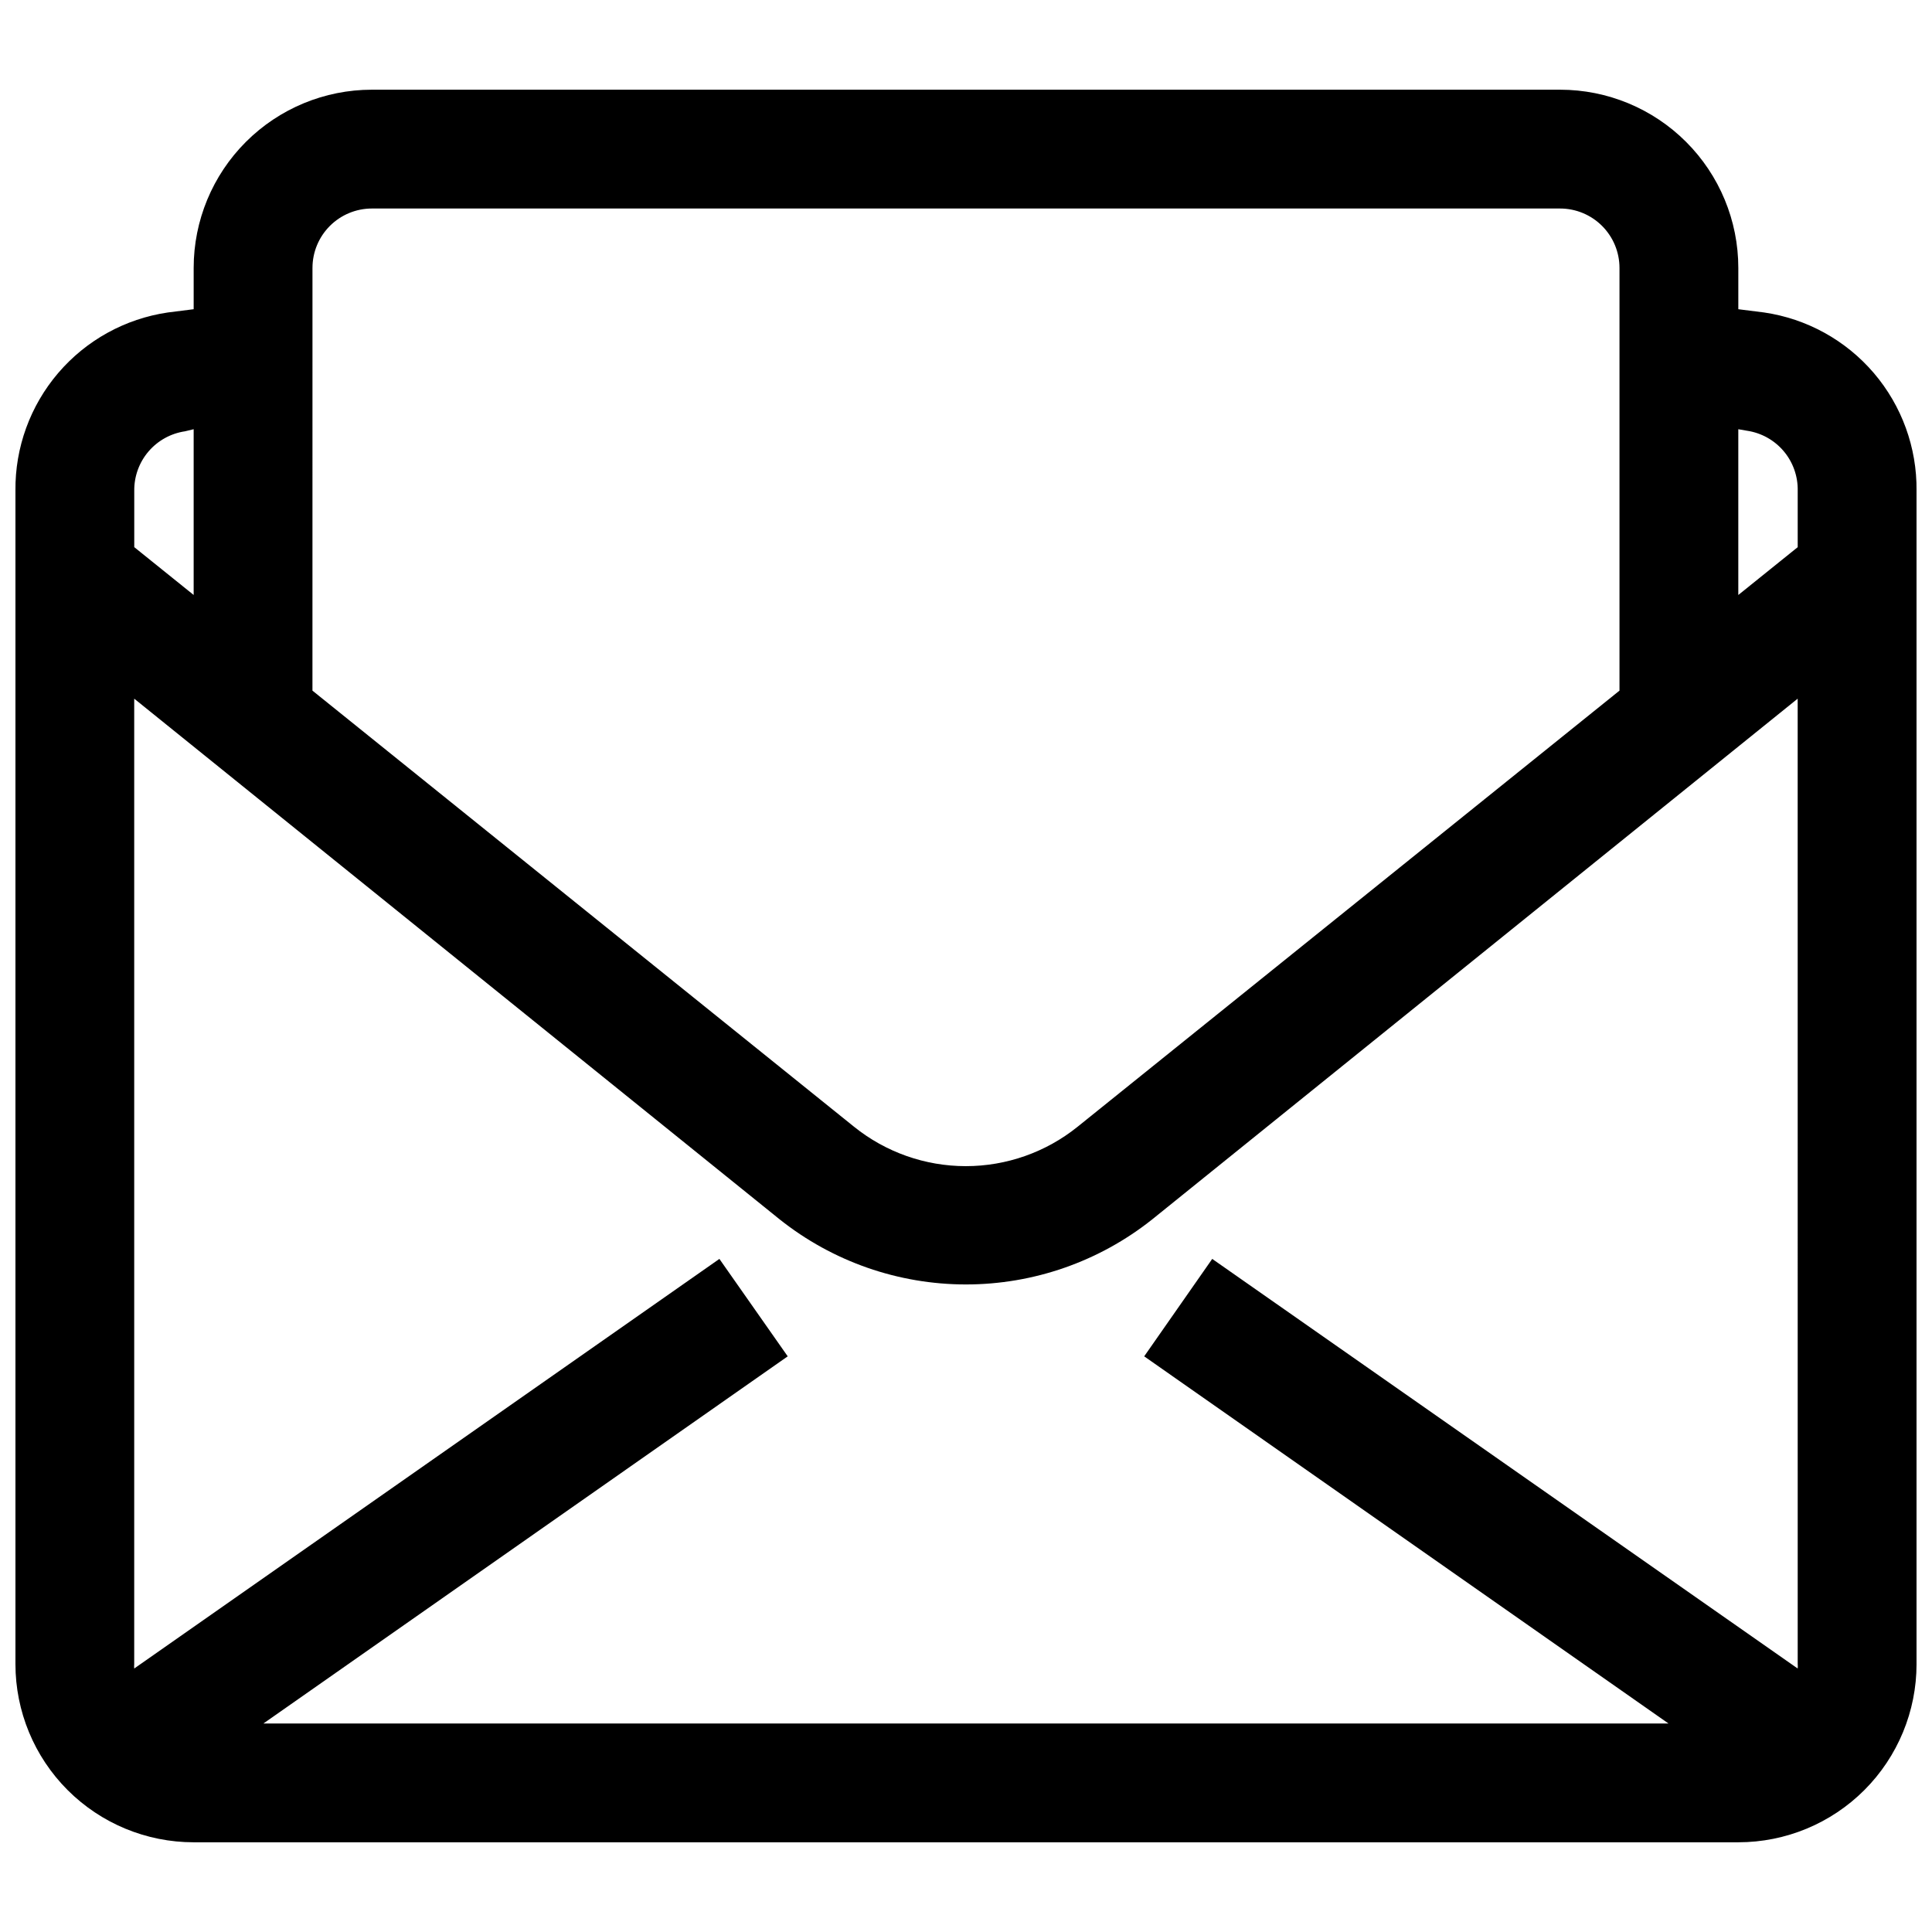 <?xml version="1.0" encoding="UTF-8"?>
<!-- The Best Svg Icon site in the world: iconSvg.co, Visit us! https://iconsvg.co -->
<svg width="800px" height="800px" version="1.1" viewBox="144 144 512 512" xmlns="http://www.w3.org/2000/svg">
 <defs>
  <clipPath id="a">
   <path d="m148.09 167h503.81v466h-503.81z"/>
  </clipPath>
 </defs>
 <g clip-path="url(#a)">
  <path d="m611.52 226.81-6.848-0.863v-10.941c0-12.527-4.977-24.543-13.836-33.398-8.855-8.859-20.871-13.836-33.398-13.836h-314.88c-12.527 0-24.539 4.977-33.398 13.836-8.859 8.855-13.836 20.871-13.836 33.398v10.941l-6.848 0.863c-11.305 1.656-21.629 7.356-29.051 16.039-7.426 8.688-11.453 19.77-11.332 31.195v310.95c0 12.527 4.977 24.539 13.832 33.398 8.859 8.855 20.875 13.832 33.398 13.832h409.35c12.527 0 24.539-4.977 33.398-13.832 8.855-8.859 13.832-20.871 13.832-33.398v-310.95c0.121-11.426-3.902-22.508-11.328-31.195-7.426-8.684-17.75-14.383-29.055-16.039zm-384.71-11.805c0-4.176 1.66-8.184 4.613-11.133 2.953-2.953 6.957-4.613 11.133-4.613h314.88c4.176 0 8.18 1.66 11.133 4.613 2.953 2.949 4.613 6.957 4.613 11.133v112.02l-143.59 115.56c-8.395 6.766-18.855 10.457-29.637 10.457-10.785 0-21.242-3.691-29.641-10.457l-143.51-115.56zm-47.23 59.039c-0.039-3.809 1.301-7.504 3.777-10.398 2.473-2.894 5.914-4.793 9.684-5.348l2.281-0.551v43.926l-15.742-12.672zm440.83 310.95c0.039 0.391 0.039 0.785 0 1.18l-155.16-108.55-18.027 25.82 138.94 97.297h-372.35l138.94-97.297-18.105-25.82-155.08 108.55c-0.039-0.395-0.039-0.789 0-1.18v-255.84l171.06 138c14.031 11.16 31.43 17.238 49.359 17.238 17.926 0 35.328-6.078 49.355-17.238l171.06-138zm0-295.99-15.742 12.676v-43.93l2.281 0.395c3.797 0.555 7.258 2.477 9.738 5.406 2.477 2.926 3.801 6.66 3.723 10.496z"/>
 </g>
</svg>